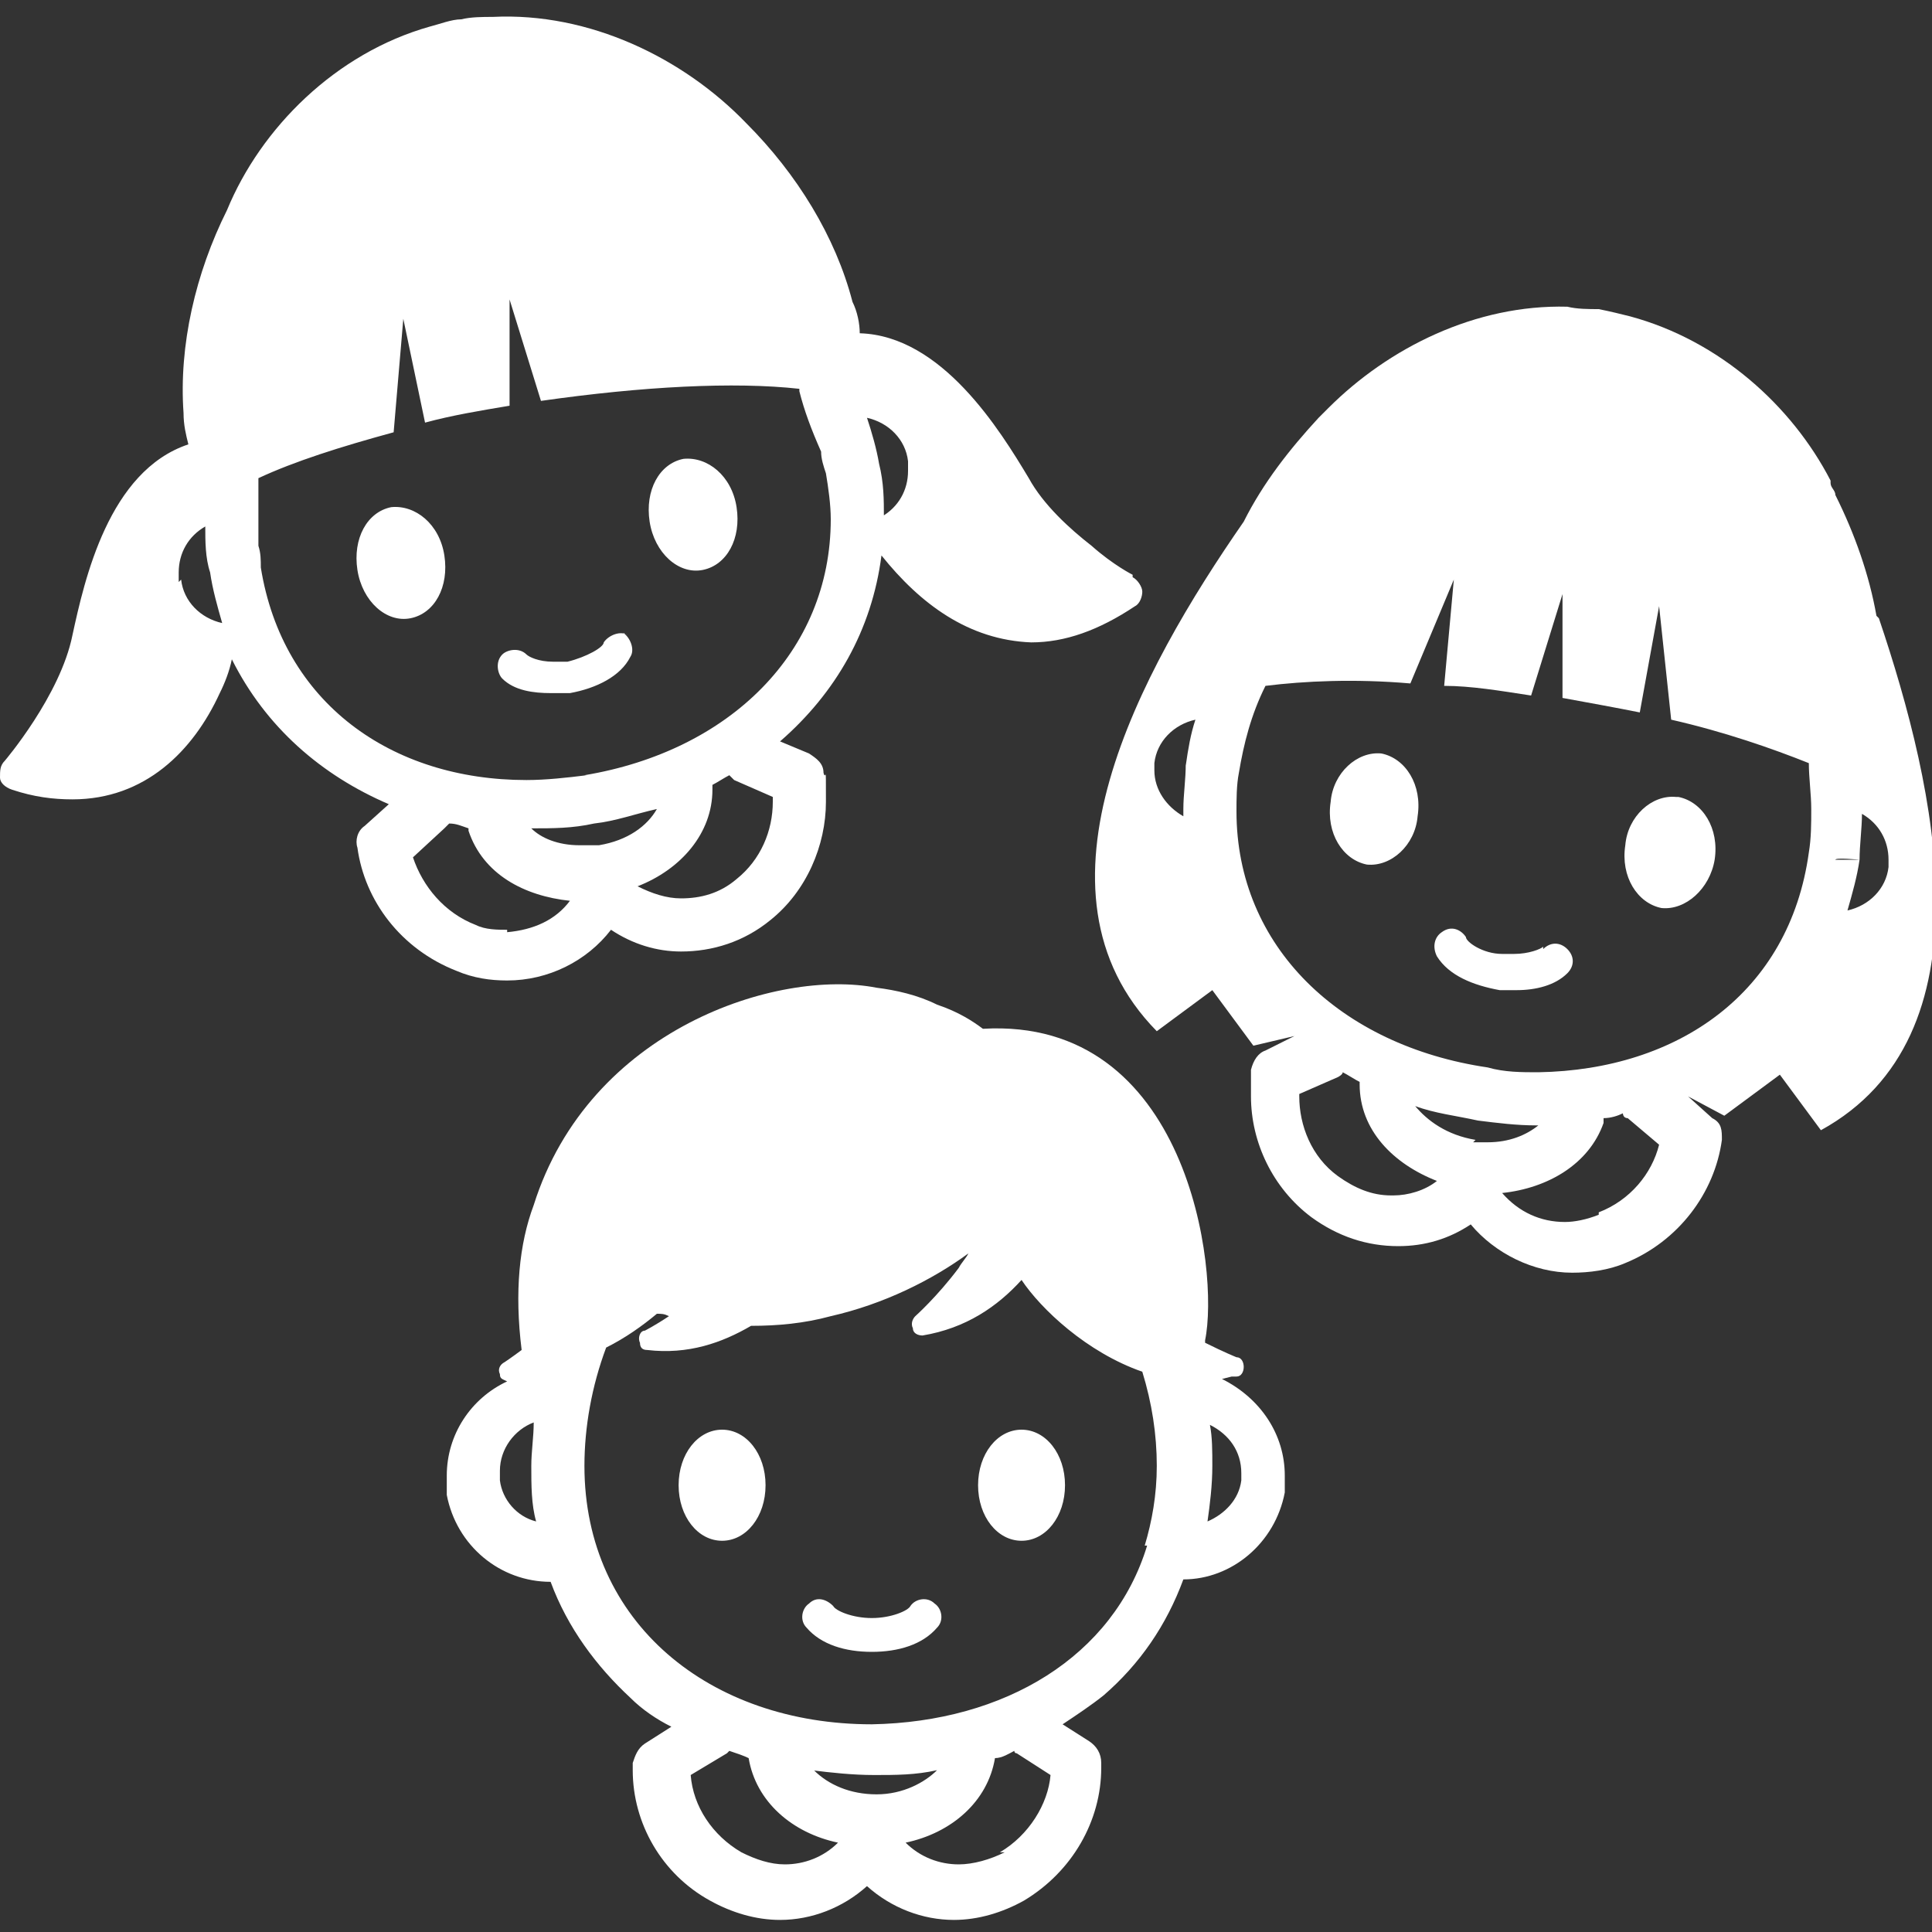 <?xml version="1.0" encoding="UTF-8"?>
<svg id="_レイヤー_1" data-name="レイヤー 1" xmlns="http://www.w3.org/2000/svg" version="1.1" viewBox="0 0 80 80">
  <rect x="0" y="0" width="80" height="80" fill="#333333" stroke="none"/>
  <defs>
    <style>
      .cls-1 {
        fill: #fff;
        stroke-width: 0px;
      }
    </style>
  </defs>
  <path class="cls-1" d="M29.9,59.2c-1,0-1.8,1-1.8,2.3s.8,2.3,1.8,2.3,1.8-1,1.8-2.3-.8-2.3-1.8-2.3ZM42.3,59.2c-1,0-1.8,1-1.8,2.3s.8,2.3,1.8,2.3,1.8-1,1.8-2.3-.8-2.3-1.8-2.3ZM51,57c0,0,.2,0,.2,0,.2,0,.3-.2.3-.4s-.1-.4-.3-.4c0,0-.5-.2-1.3-.6,0,0,0,0,0-.1.6-2.9-.7-13.4-9.2-12.9-.4-.3-1-.7-1.9-1-.8-.4-1.7-.6-2.5-.7h0c-4.1-.8-11.9,1.7-14.2,9,0,0,0,0,0,0-.6,1.6-.8,3.6-.5,6-.4.3-.7.5-.7.5-.2.1-.3.3-.2.5,0,.2.1.2.3.3-1.5.7-2.5,2.2-2.5,3.9s0,.5,0,.8c.4,2.1,2.2,3.6,4.3,3.6.7,1.9,1.9,3.5,3.3,4.8.5.5,1.1.9,1.7,1.2l-1.1.7c-.3.2-.4.5-.5.8,0,.2,0,.3,0,.3,0,2.2,1.2,4.3,3.2,5.4.9.5,1.9.8,2.9.8h0c1.3,0,2.6-.5,3.6-1.4,1,.9,2.3,1.4,3.6,1.4h0c1,0,2-.3,2.9-.8,2-1.2,3.2-3.3,3.2-5.5,0,0,0-.1,0-.2,0-.4-.2-.7-.5-.9l-1.1-.7c.6-.4,1.2-.8,1.7-1.2,1.5-1.3,2.6-2.9,3.3-4.8,2,0,3.8-1.5,4.2-3.6,0-.3,0-.5,0-.7,0-1.7-1-3.2-2.6-4ZM20.7,61.3c0-.1,0-.3,0-.4,0-.9.6-1.7,1.4-2,0,.6-.1,1.2-.1,1.8,0,.8,0,1.6.2,2.3-.8-.2-1.4-.9-1.5-1.7ZM32.5,77.2c-.6,0-1.2-.2-1.8-.5-1.2-.7-2-1.9-2.1-3.2l1.5-.9c0,0,0,0,.1-.1.3.1.6.2.8.3,0,0,0,0,0,0,.3,1.8,1.8,3.1,3.7,3.5-.6.6-1.4.9-2.2.9ZM33.6,73.3c.8.1,1.7.2,2.6.2s1.7,0,2.6-.2c-.5.5-1.4,1-2.5,1-1.1,0-2-.4-2.6-1ZM41.6,76.7c-.6.3-1.3.5-1.9.5-.8,0-1.6-.3-2.2-.9,1.9-.4,3.4-1.7,3.7-3.5,0,0,0,0,0,0,.3,0,.6-.2.8-.3,0,0,0,.1.1.1l1.4.9c-.1,1.2-.9,2.5-2.1,3.2ZM47.5,64s0,0,0,0h0c-1.4,4.6-5.9,7.3-11.4,7.4-6.7,0-11.9-4.2-11.9-10.7,0-1.6.3-3.3.9-4.9.8-.4,1.5-.9,2.1-1.4.2,0,.3,0,.5.1-.6.4-1,.6-1,.6-.2,0-.3.3-.2.5,0,.2.1.3.3.3,0,0,0,0,0,0,1.7.2,3.1-.3,4.3-1,1.1,0,2.2-.1,3.3-.4,2.2-.5,4.2-1.5,5.7-2.6-.1.2-.3.4-.4.6-.9,1.2-1.8,2-1.8,2-.1.1-.2.3-.1.5,0,.2.2.3.4.3s0,0,0,0c1.8-.3,3.1-1.2,4.1-2.3.8,1.2,2.7,3,5,3.8.4,1.3.6,2.6.6,3.9,0,1.2-.2,2.3-.5,3.3ZM51.4,61.3c-.1.8-.7,1.4-1.4,1.7.1-.7.2-1.5.2-2.3,0-.6,0-1.2-.1-1.7.8.4,1.3,1.1,1.3,2,0,.1,0,.3,0,.4ZM37.7,66.5c-.1.2-.8.5-1.6.5-.8,0-1.5-.3-1.6-.5-.3-.3-.7-.4-1-.1-.3.2-.4.7-.1,1,.6.7,1.6,1,2.7,1,1.1,0,2.1-.3,2.7-1,.3-.3.2-.8-.1-1-.3-.3-.8-.2-1,.1ZM33.4,67.5h0s0,0,0,0h0Z"/>
  <path class="cls-1" d="M28.3,19c-1,.2-1.6,1.3-1.4,2.6.2,1.3,1.2,2.2,2.2,2,1-.2,1.6-1.3,1.4-2.6-.2-1.3-1.2-2.1-2.2-2ZM16.2,21c-1,.2-1.6,1.3-1.4,2.6.2,1.3,1.2,2.2,2.2,2,1-.2,1.6-1.3,1.4-2.6-.2-1.3-1.2-2.1-2.2-2ZM26,26.3c-.3-.2-.8,0-1,.3,0,.2-.7.6-1.5.8-.2,0-.4,0-.6,0-.6,0-1-.2-1.1-.3-.3-.3-.8-.2-1,0-.3.3-.2.8,0,1,.5.5,1.3.6,2,.6.3,0,.5,0,.8,0,1.1-.2,2.1-.7,2.5-1.5.2-.3,0-.8-.3-1ZM20.8,28.1s0,0,0,0h0s0,0,0,0ZM46.9,23.8s-.8-.4-1.7-1.2c-.9-.7-2-1.7-2.6-2.8-1.2-2-3.6-5.9-7-6,0,0,0,0,0,0,0-.4-.1-.9-.3-1.3-.7-2.7-2.3-5.3-4.4-7.4C28.3,2.4,24.4.5,20.4.7h0c-.4,0-.9,0-1.3.1-.4,0-.9.2-1.3.3h0c-3.9,1.1-7,4.2-8.4,7.6-1.3,2.6-2,5.6-1.8,8.4,0,.5.1.9.2,1.3-3.3,1.1-4.3,5.6-4.8,7.9-.5,2.5-2.8,5.2-2.8,5.2-.2.2-.2.4-.2.7,0,.2.2.4.5.5.9.3,1.7.4,2.5.4h0c3,0,5-2,6.1-4.4.2-.4.4-.9.5-1.4,0,0,0,0,0,0,1.4,2.8,3.7,4.8,6.5,6l-1,.9c-.3.2-.4.6-.3.9.3,2.2,1.8,4.2,4.1,5.1.7.3,1.4.4,2.1.4h0c1.7,0,3.3-.8,4.3-2.1.9.6,1.9.9,2.9.9,1.3,0,2.6-.4,3.7-1.3,1.5-1.2,2.3-3.1,2.3-4.9s0-.8-.1-1.2c0-.4-.3-.6-.6-.8l-1.2-.5c2.3-2,3.8-4.6,4.2-7.7,0,0,0,0,0,0,1.6,2,3.6,3.5,6.2,3.6,1.4,0,2.8-.5,4.3-1.5.2-.1.3-.4.3-.6,0-.2-.2-.5-.4-.6ZM7.4,24.1c0-.1,0-.2,0-.4,0-.8.4-1.5,1.1-1.9,0,.6,0,1.3.2,1.9.1.7.3,1.4.5,2.1-.9-.2-1.6-.9-1.7-1.8ZM21,38.5c-.4,0-.9,0-1.3-.2-1.3-.5-2.2-1.6-2.6-2.8l1.3-1.2c0,0,.1-.1.2-.2.3,0,.5.1.8.2,0,0,0,0,0,.1h0c.6,1.8,2.3,2.7,4.2,2.9-.6.8-1.5,1.2-2.6,1.3ZM24.7,35c-.2,0-.5,0-.7,0-.9,0-1.6-.3-2-.7.9,0,1.7,0,2.6-.2.9-.1,1.7-.4,2.6-.6-.4.7-1.2,1.3-2.4,1.5ZM30.5,36.4c-.7.6-1.5.8-2.3.8-.6,0-1.2-.2-1.8-.5,1.8-.7,3.1-2.2,3.1-4h0c0,0,0-.1,0-.2.2-.1.5-.3.7-.4,0,0,.1.1.2.2l1.6.7c0,0,0,.2,0,.2,0,1.2-.5,2.4-1.5,3.2ZM24.3,32.1c-.8.1-1.7.2-2.5.2-5.6,0-10.1-3.2-11-8.8,0-.3,0-.6-.1-.9,0-.5,0-1.1,0-1.6,0-.4,0-.8,0-1.2,0,0,0,0,0,0,1.5-.7,3.4-1.3,5.6-1.9l.4-4.7.9,4.3c1.1-.3,2.3-.5,3.5-.7v-4.4s1.3,4.2,1.3,4.2c4.2-.6,8-.8,10.7-.5,0,0,0,0,0,.1.2.8.5,1.6.9,2.5,0,.3.1.6.2.9.1.6.2,1.3.2,1.9,0,5.5-4.2,9.6-10.2,10.6ZM36.6,21.4c0-.7,0-1.4-.2-2.2l-1,.2,1-.2c-.1-.6-.3-1.3-.5-1.9.9.2,1.6.9,1.7,1.8,0,.1,0,.2,0,.4,0,.8-.4,1.5-1.1,1.9Z"/>
  <path class="cls-1" d="M57.2,31.2c-1-.1-2,.8-2.1,2-.2,1.3.5,2.4,1.5,2.6,1,.1,2-.8,2.1-2,.2-1.3-.5-2.4-1.5-2.6ZM69.4,33c-1-.1-2,.8-2.1,2-.2,1.3.5,2.4,1.5,2.6,1,.1,2-.8,2.2-2,.2-1.3-.5-2.4-1.5-2.6ZM63.9,39.2c-.1.1-.6.3-1.2.3-.2,0-.3,0-.5,0-.8,0-1.5-.5-1.5-.7-.2-.3-.6-.5-1-.2-.3.2-.4.6-.2,1,.5.8,1.5,1.2,2.6,1.4.2,0,.5,0,.7,0,.8,0,1.6-.2,2.1-.7.3-.3.3-.7,0-1-.3-.3-.7-.3-1,0ZM77.7,25.5c-.3-1.7-.9-3.4-1.7-5,0-.2-.2-.3-.2-.5,0,0,0,0,0-.1h0c-1.6-3.1-4.6-5.8-8.3-6.8h0c-.4-.1-.8-.2-1.3-.3-.4,0-.9,0-1.3-.1h0c-3.8-.1-7.4,1.7-9.9,4.2h0s0,0,0,0c-.1.1-.3.3-.4.4-1.2,1.3-2.3,2.7-3.1,4.3-4.3,6.2-9.3,15.3-3.6,21.1l2.3-1.7,1.7,2.3,1.7-.4s0,0,0,0l-1.2.6c-.3.1-.5.4-.6.8,0,.4,0,.7,0,1.1,0,1.9.9,3.8,2.5,5,1.1.8,2.3,1.2,3.6,1.2h0c1.1,0,2.1-.3,3-.9,1,1.2,2.6,2,4.2,2h0c.7,0,1.5-.1,2.2-.4,2.2-.9,3.7-2.9,4-5.1,0-.4,0-.7-.4-.9l-1-.9s0,0,0,0l1.5.8,2.3-1.7,1.7,2.3c7.1-3.9,4.8-14.1,2.4-21.2ZM49.1,31.6c0,.7-.1,1.3-.1,1.9s0,.2,0,.3c-.7-.4-1.2-1.1-1.2-1.9s0-.2,0-.3c.1-.9.8-1.6,1.7-1.8-.2.6-.3,1.2-.4,1.9ZM57.6,49.5c-.8,0-1.5-.3-2.2-.8-1.1-.8-1.6-2.1-1.6-3.3,0,0,0,0,0-.1l1.6-.7c0,0,.2-.1.2-.2.2.1.5.3.7.4,0,0,0,0,0,.1h0c0,1.9,1.4,3.3,3.2,4-.5.4-1.2.6-1.8.6ZM61.1,47.2c-1.2-.2-2-.8-2.5-1.4.8.3,1.7.4,2.6.6.8.1,1.6.2,2.4.2h.1s0,0,0,0c-.5.4-1.2.7-2.1.7-.2,0-.4,0-.6,0ZM66.2,50.3c-.5.2-1,.3-1.4.3-1,0-1.9-.4-2.6-1.2,1.9-.2,3.6-1.2,4.2-2.9,0,0,0-.1,0-.2.3,0,.6-.1.8-.2,0,0,0,.2.2.2l1.3,1.1c-.3,1.2-1.2,2.3-2.5,2.8ZM74.9,35.3c-.8,5.8-5.4,9-11.2,9.1-.7,0-1.4,0-2.1-.2-6.1-.9-10.4-5-10.4-10.6,0-.5,0-1.1.1-1.6.2-1.2.5-2.4,1.1-3.6,1.6-.2,3.7-.3,6-.1l1.8-4.3-.4,4.4c1.1,0,2.3.2,3.6.4l1.3-4.2v4.3c1.1.2,2.2.4,3.2.6l.8-4.4.5,4.7c2.2.5,4.2,1.2,5.7,1.8,0,.6.1,1.3.1,1.9,0,.6,0,1.2-.1,1.8ZM76.5,37.7c.2-.7.4-1.4.5-2.1h-1c0-.1,1,0,1,0,0-.6.1-1.3.1-1.9.7.4,1.1,1.1,1.1,1.9,0,.1,0,.2,0,.3-.1.9-.8,1.6-1.7,1.8Z"/>
</svg>